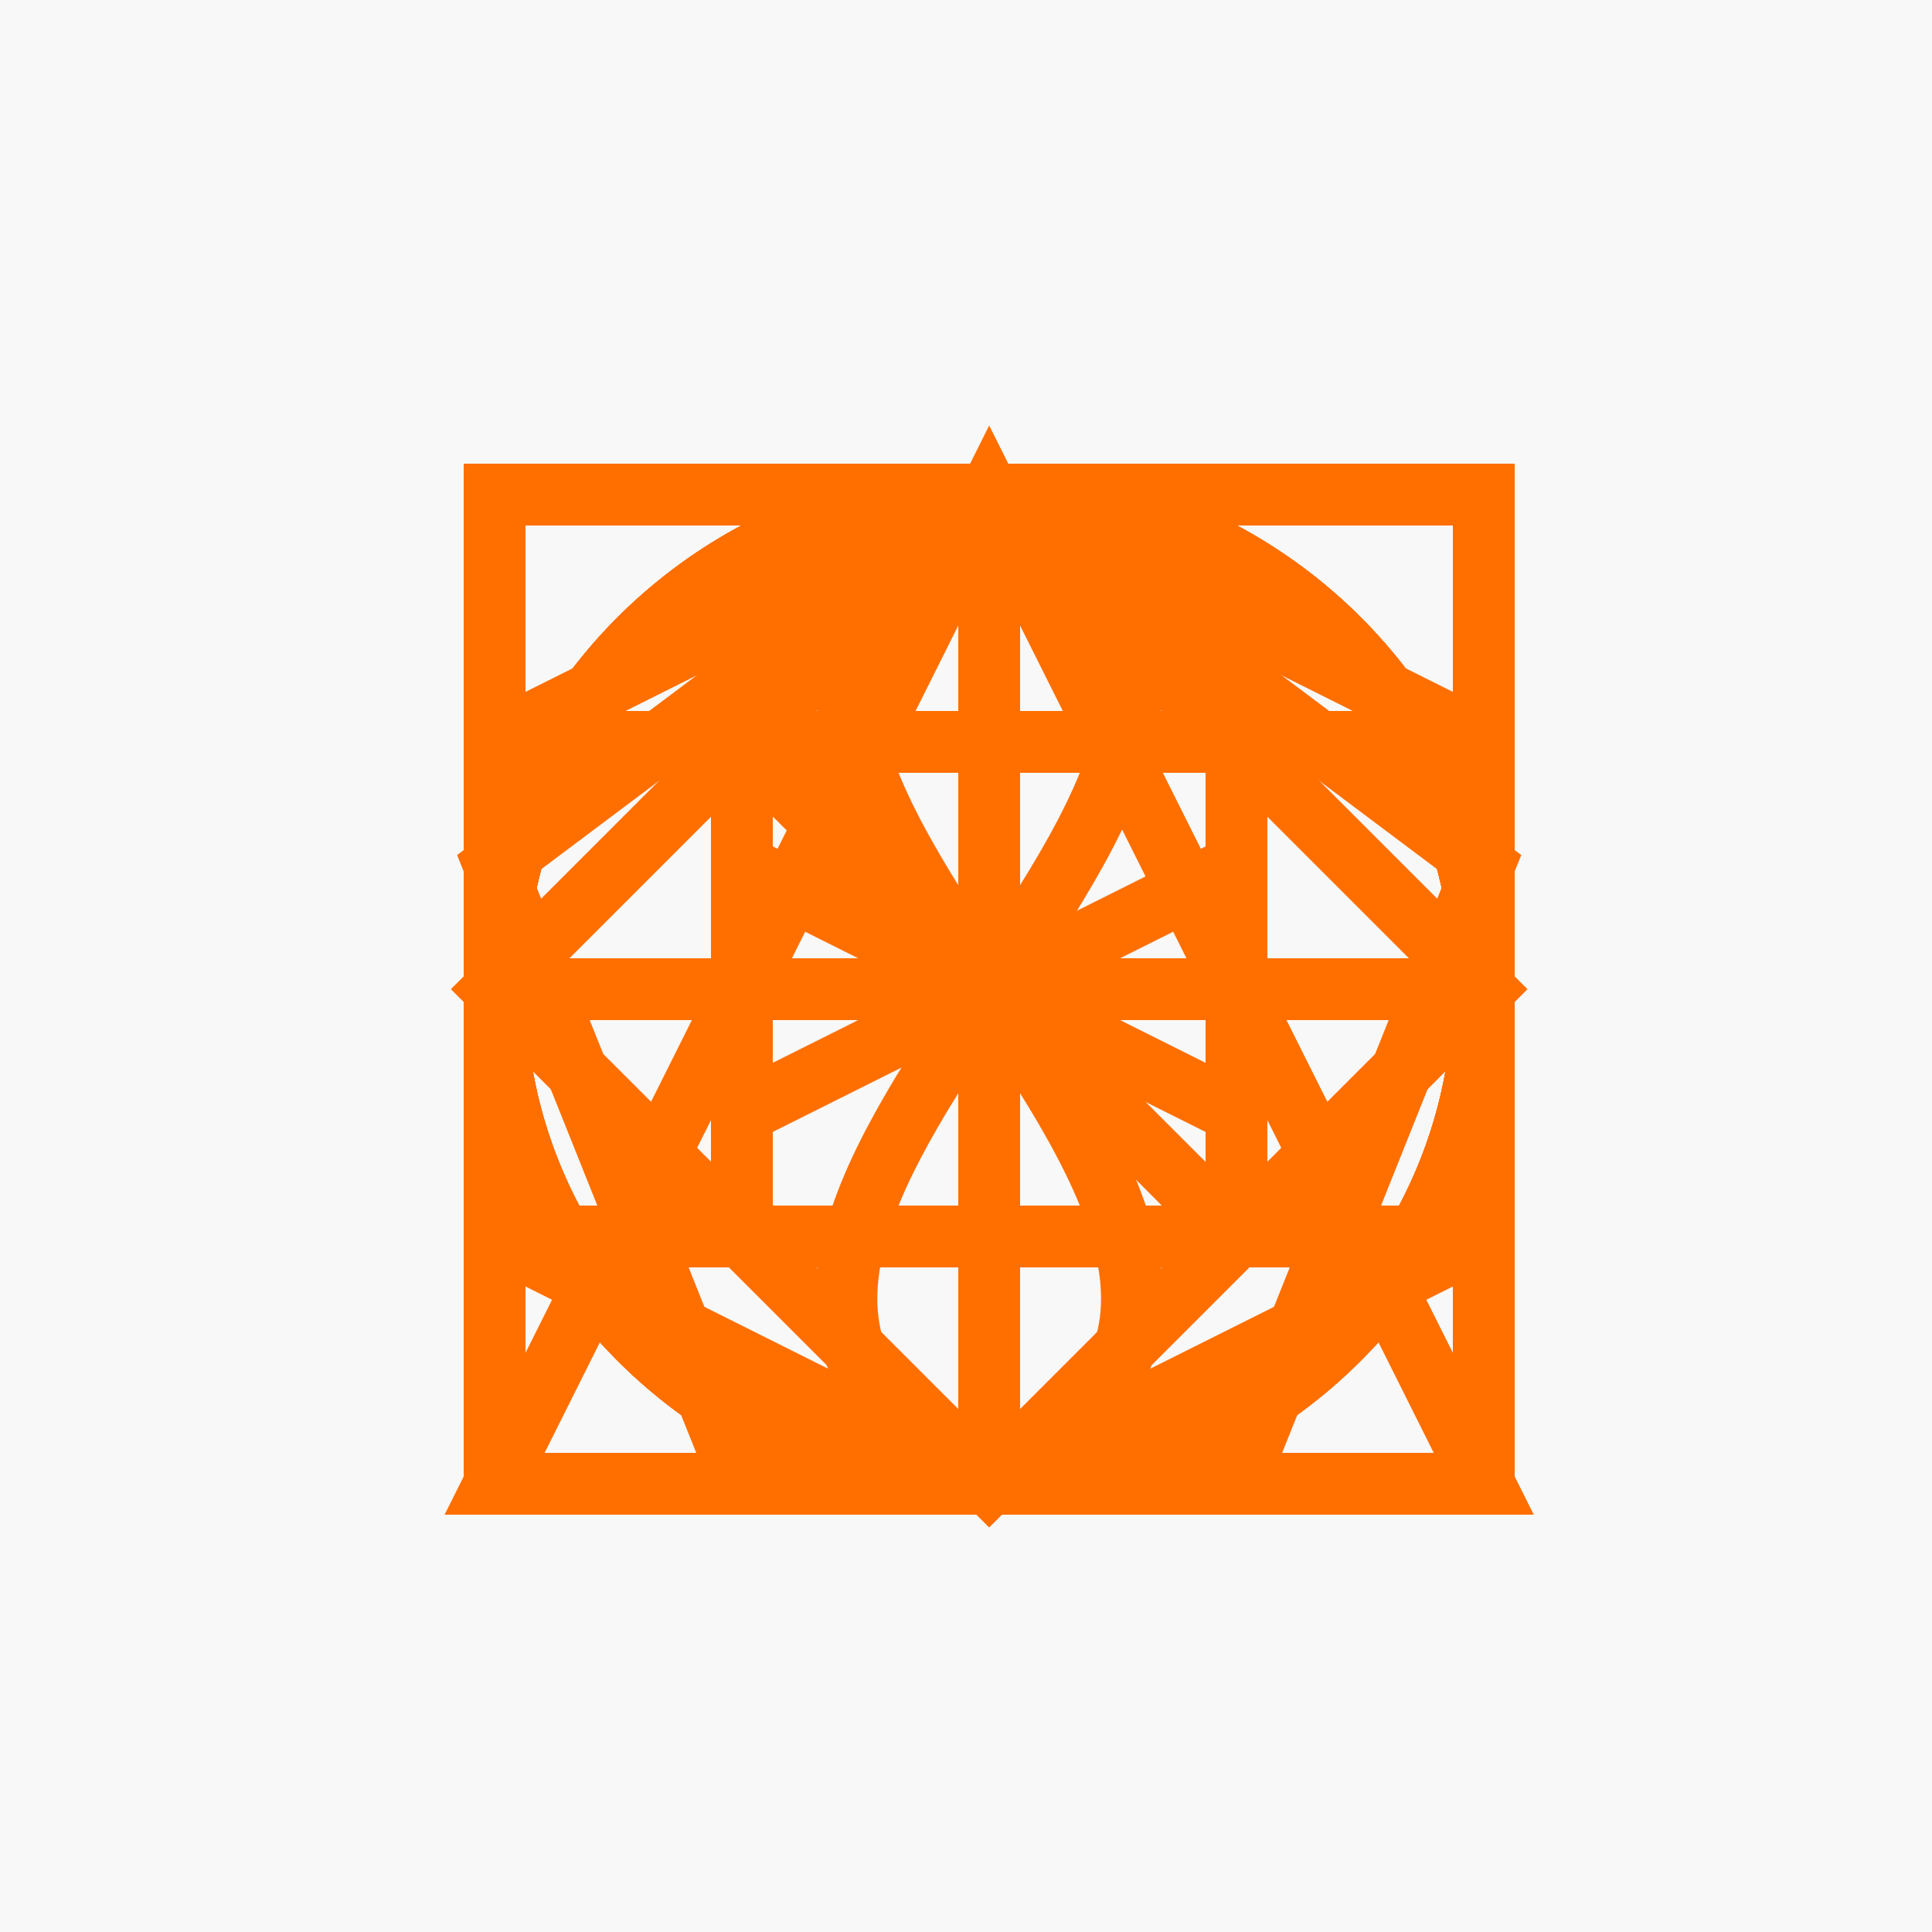 <!--

Generated by DrawGPT.
Free, open source, AI generated images in SVG, PNG, and HTML Canvas format.
https://drawgpt.ai

Created: 2023-09-27T03:51:44.654Z
Link: https://drawgpt.ai/prompt/88438/

-->
<svg xmlns="http://www.w3.org/2000/svg" xmlns:xlink="http://www.w3.org/1999/xlink" width="500" height="500"><defs/><g><rect fill="#F8F8F8" stroke="none" x="0" y="0" width="512" height="512"/><path fill="none" stroke="#FF6F00" paint-order="fill stroke markers" d=" M 256 128 L 256 384 M 128 256 L 384 256" stroke-miterlimit="10" stroke-width="16" stroke-dasharray=""/><path fill="none" stroke="#FF6F00" paint-order="fill stroke markers" d=" M 128 320 L 384 320 M 128 192 L 384 192" stroke-miterlimit="10" stroke-width="16" stroke-dasharray=""/><path fill="none" stroke="#FF6F00" paint-order="fill stroke markers" d=" M 128 256 L 384 256" stroke-miterlimit="10" stroke-width="16" stroke-dasharray=""/><path fill="none" stroke="#FF6F00" paint-order="fill stroke markers" d=" M 384 256 A 128 128 0 1 1 384 255.872" stroke-miterlimit="10" stroke-width="16" stroke-dasharray=""/><path fill="none" stroke="#FF6F00" paint-order="fill stroke markers" d=" M 384 256 A 128 128 0 1 0 384 256.128 M 192 256 L 320 256 M 192 224 L 320 288 M 192 288 L 320 224" stroke-miterlimit="10" stroke-width="16" stroke-dasharray=""/><path fill="none" stroke="#FF6F00" paint-order="fill stroke markers" d=" M 384 256 A 128 128 0 1 1 384 255.872 M 256 128 L 256 384 M 256 128 L 384 256 M 256 128 L 128 256" stroke-miterlimit="10" stroke-width="16" stroke-dasharray=""/><path fill="none" stroke="#FF6F00" paint-order="fill stroke markers" d=" M 384 256 A 128 128 0 1 1 384 255.872 M 192 192 L 320 320 M 192 192 L 320 192" stroke-miterlimit="10" stroke-width="16" stroke-dasharray=""/><path fill="none" stroke="#FF6F00" paint-order="fill stroke markers" d=" M 384 256 A 128 128 0 1 1 384 255.872 M 256 128 L 256 384 M 256 128 L 384 256 M 256 128 L 128 256 M 256 384 L 384 256 M 256 384 L 128 256" stroke-miterlimit="10" stroke-width="16" stroke-dasharray=""/><path fill="none" stroke="#FF6F00" paint-order="fill stroke markers" d=" M 256 128 C 128 192 384 320 256 384 M 256 128 C 384 192 128 320 256 384" stroke-miterlimit="10" stroke-width="16" stroke-dasharray=""/><path fill="none" stroke="#FF6F00" paint-order="fill stroke markers" d=" M 128 128 L 384 128 L 384 384 L 128 384 L 128 128 Z" stroke-miterlimit="10" stroke-width="16" stroke-dasharray=""/><path fill="none" stroke="#FF6F00" paint-order="fill stroke markers" d=" M 192 192 L 320 192 L 320 320 L 192 320 Z" stroke-miterlimit="10" stroke-width="16" stroke-dasharray=""/><path fill="none" stroke="#FF6F00" paint-order="fill stroke markers" d=" M 256 128 L 384 384 L 128 384 Z" stroke-miterlimit="10" stroke-width="16" stroke-dasharray=""/><path fill="none" stroke="#FF6F00" paint-order="fill stroke markers" d=" M 384 256 A 128 128 0 1 1 384 255.872" stroke-miterlimit="10" stroke-width="16" stroke-dasharray=""/><path fill="none" stroke="#FF6F00" paint-order="fill stroke markers" d=" M 256 128 L 384 256 L 256 384 L 128 256 Z" stroke-miterlimit="10" stroke-width="16" stroke-dasharray=""/><path fill="none" stroke="#FF6F00" paint-order="fill stroke markers" d=" M 256 128 L 384 224 L 320 384 L 192 384 L 128 224 Z" stroke-miterlimit="10" stroke-width="16" stroke-dasharray=""/><path fill="none" stroke="#FF6F00" paint-order="fill stroke markers" d=" M 256 128 L 384 192 L 384 320 L 256 384 L 128 320 L 128 192 Z" stroke-miterlimit="10" stroke-width="16" stroke-dasharray=""/></g></svg>